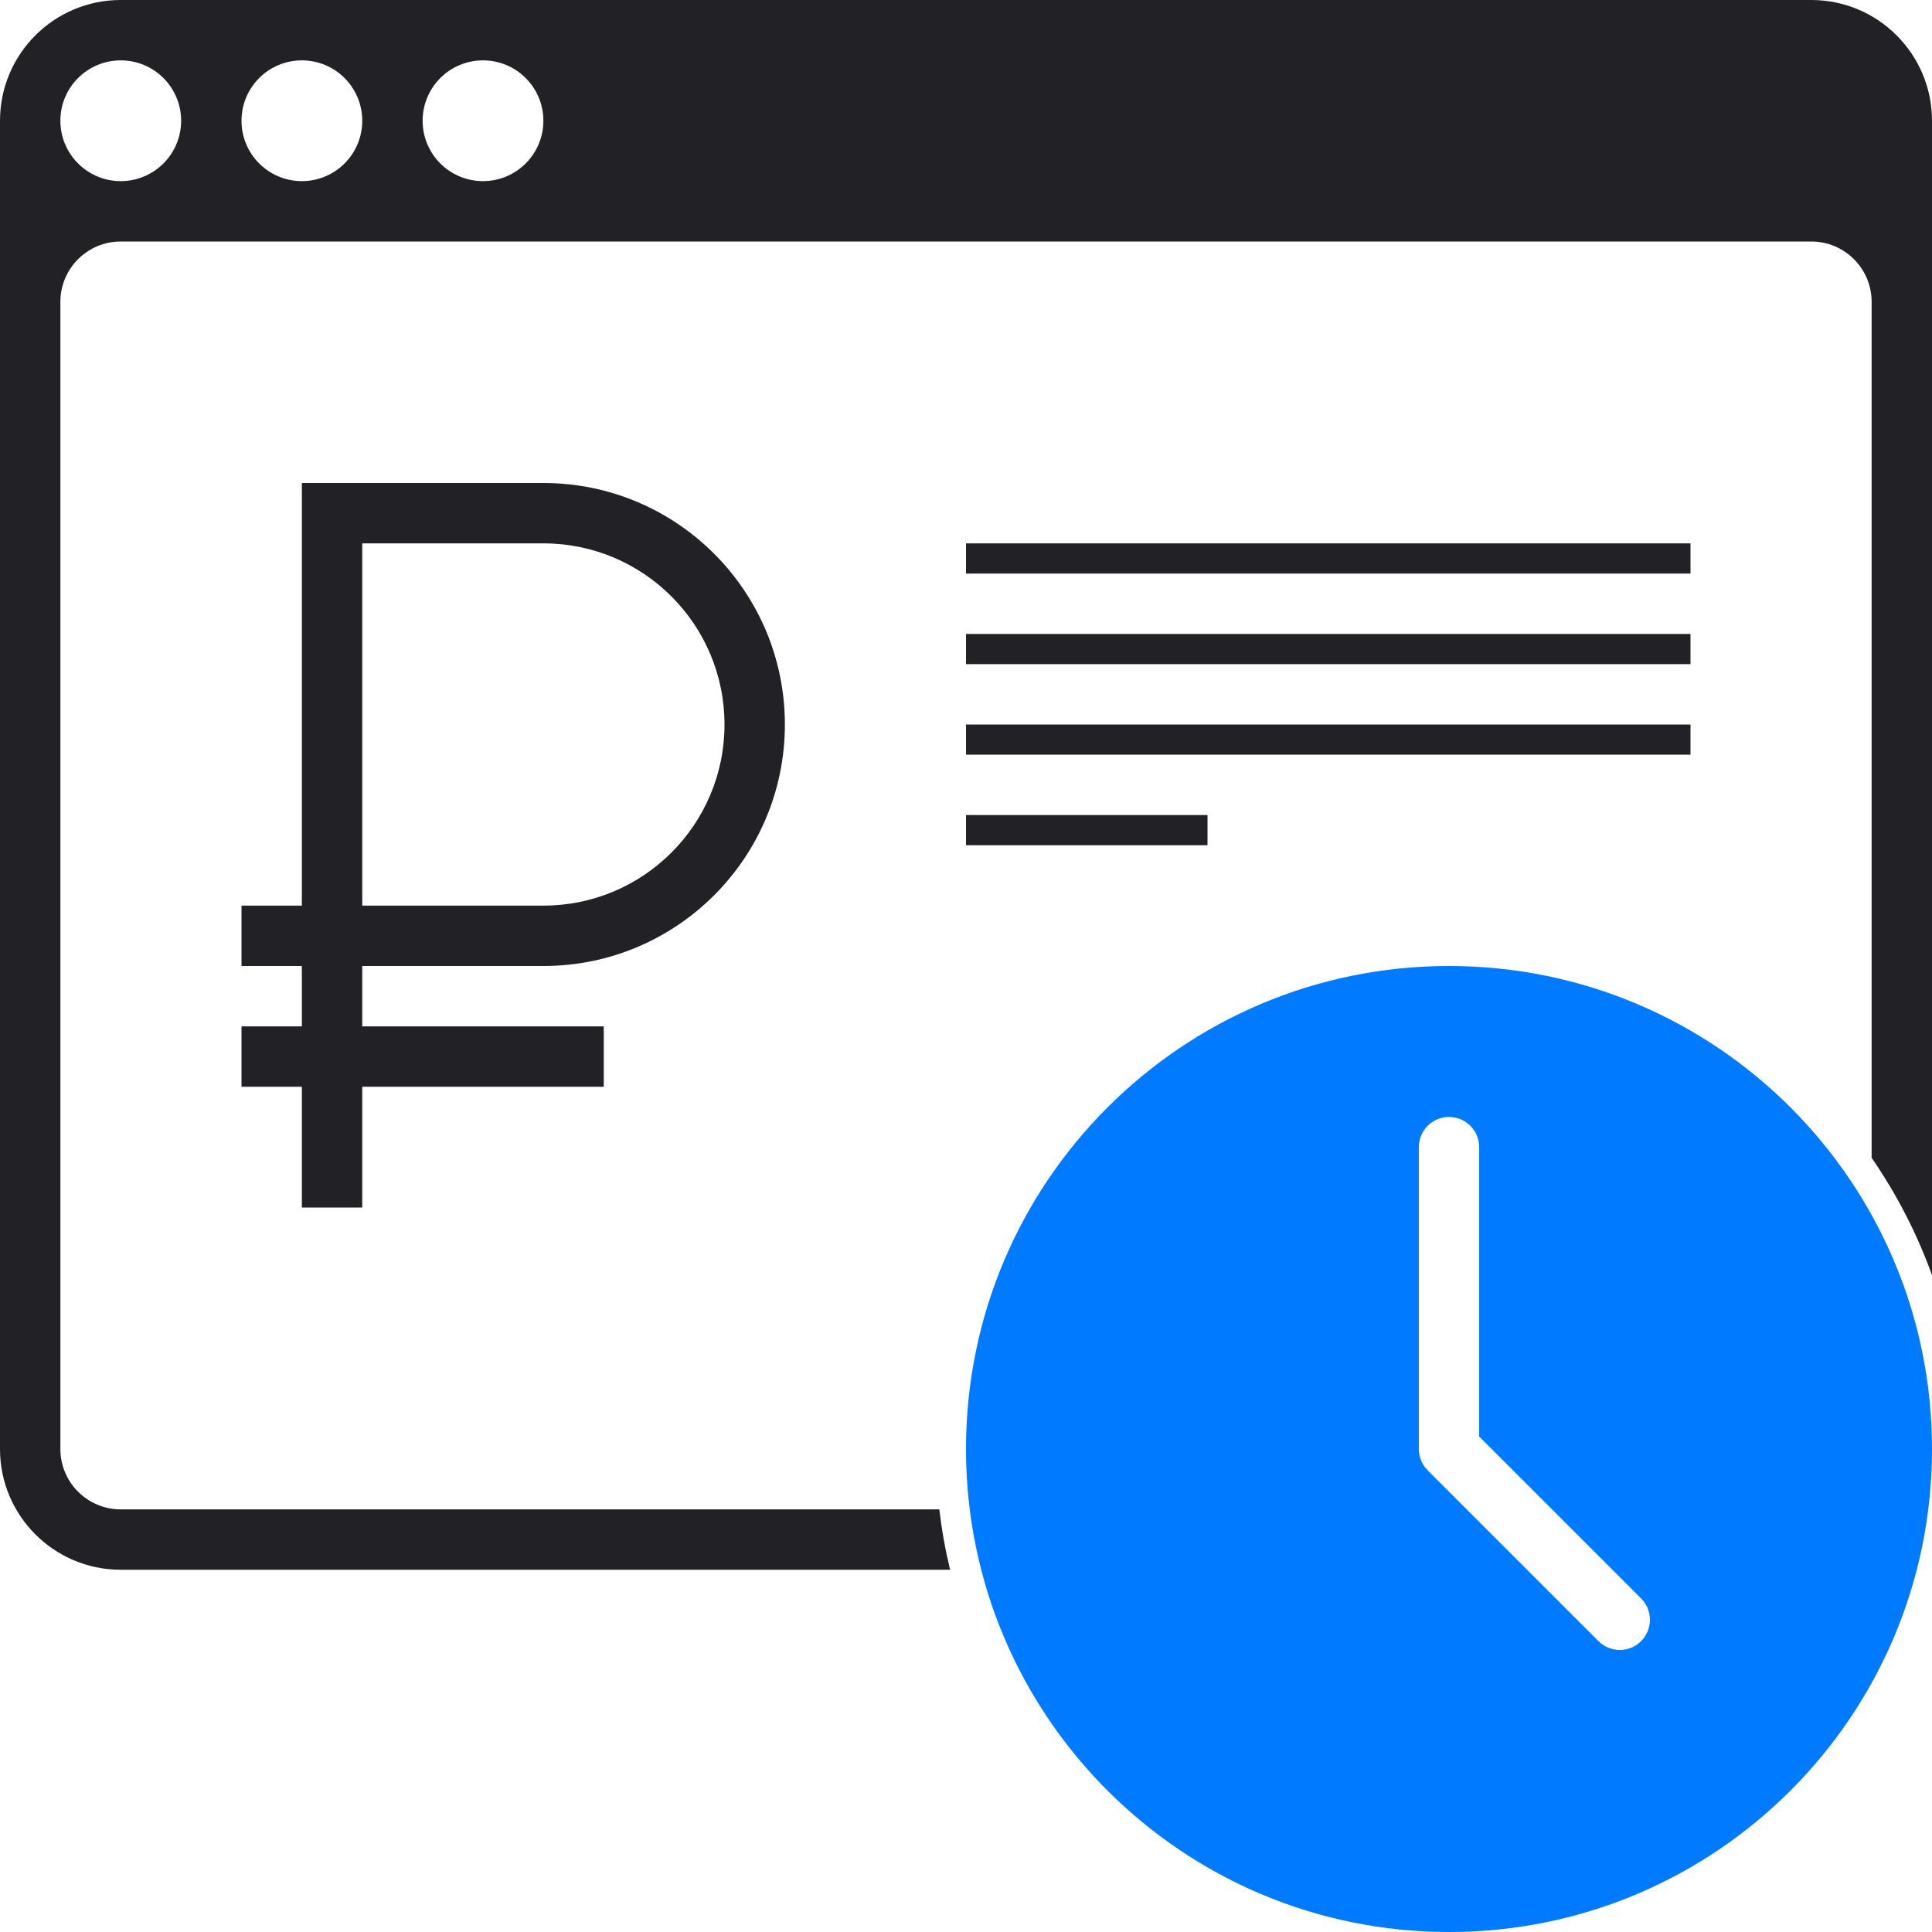 <svg height="64" viewBox="0 0 64 64" width="64" xmlns="http://www.w3.org/2000/svg"><g fill="none" fill-rule="evenodd"><path d="m64 42.242c-.5-1.389-1.176-2.694-2-3.888v-28.354c0-1.105-.895-2-2-2h-56c-1.105 0-2 .895-2 2v38c0 1.105.895 2 2 2h27.116c.08.68.199 1.347.357 2h-27.473c-2.209 0-4-1.791-4-4v-44c0-2.209 1.791-4 4-4h56c2.209 0 4 1.791 4 4zm-52-26.242h6c4.418 0 8 3.582 8 8s-3.582 8-8 8h-6v2h8v2h-8v4h-2v-4h-2v-2h2v-2h-2v-2h2v-14zm-8-10c1.105 0 2-.895 2-2s-.895-2-2-2-2 .895-2 2 .895 2 2 2zm6 0c1.105 0 2-.895 2-2s-.895-2-2-2-2 .895-2 2 .895 2 2 2zm6 0c1.105 0 2-.895 2-2s-.895-2-2-2-2 .895-2 2 .895 2 2 2zm-4 12v12h6c3.314 0 6-2.686 6-6s-2.686-6-6-6zm20 0h24v1h-24zm0 3h24v1h-24zm0 3h24v1h-24zm0 3h8v1h-8z" fill="#222226"/><path d="m17 15.586v-9.586c0-.552-.448-1-1-1s-1 .448-1 1v10c0 .276.112.526.293.707l5.657 5.657c.391.391 1.024.391 1.414 0s.391-1.024 0-1.414zm-1 16.414c-8.837 0-16-7.163-16-16s7.163-16 16-16 16 7.163 16 16-7.163 16-16 16z" fill="#007aff" transform="translate(32 32)"/></g></svg>